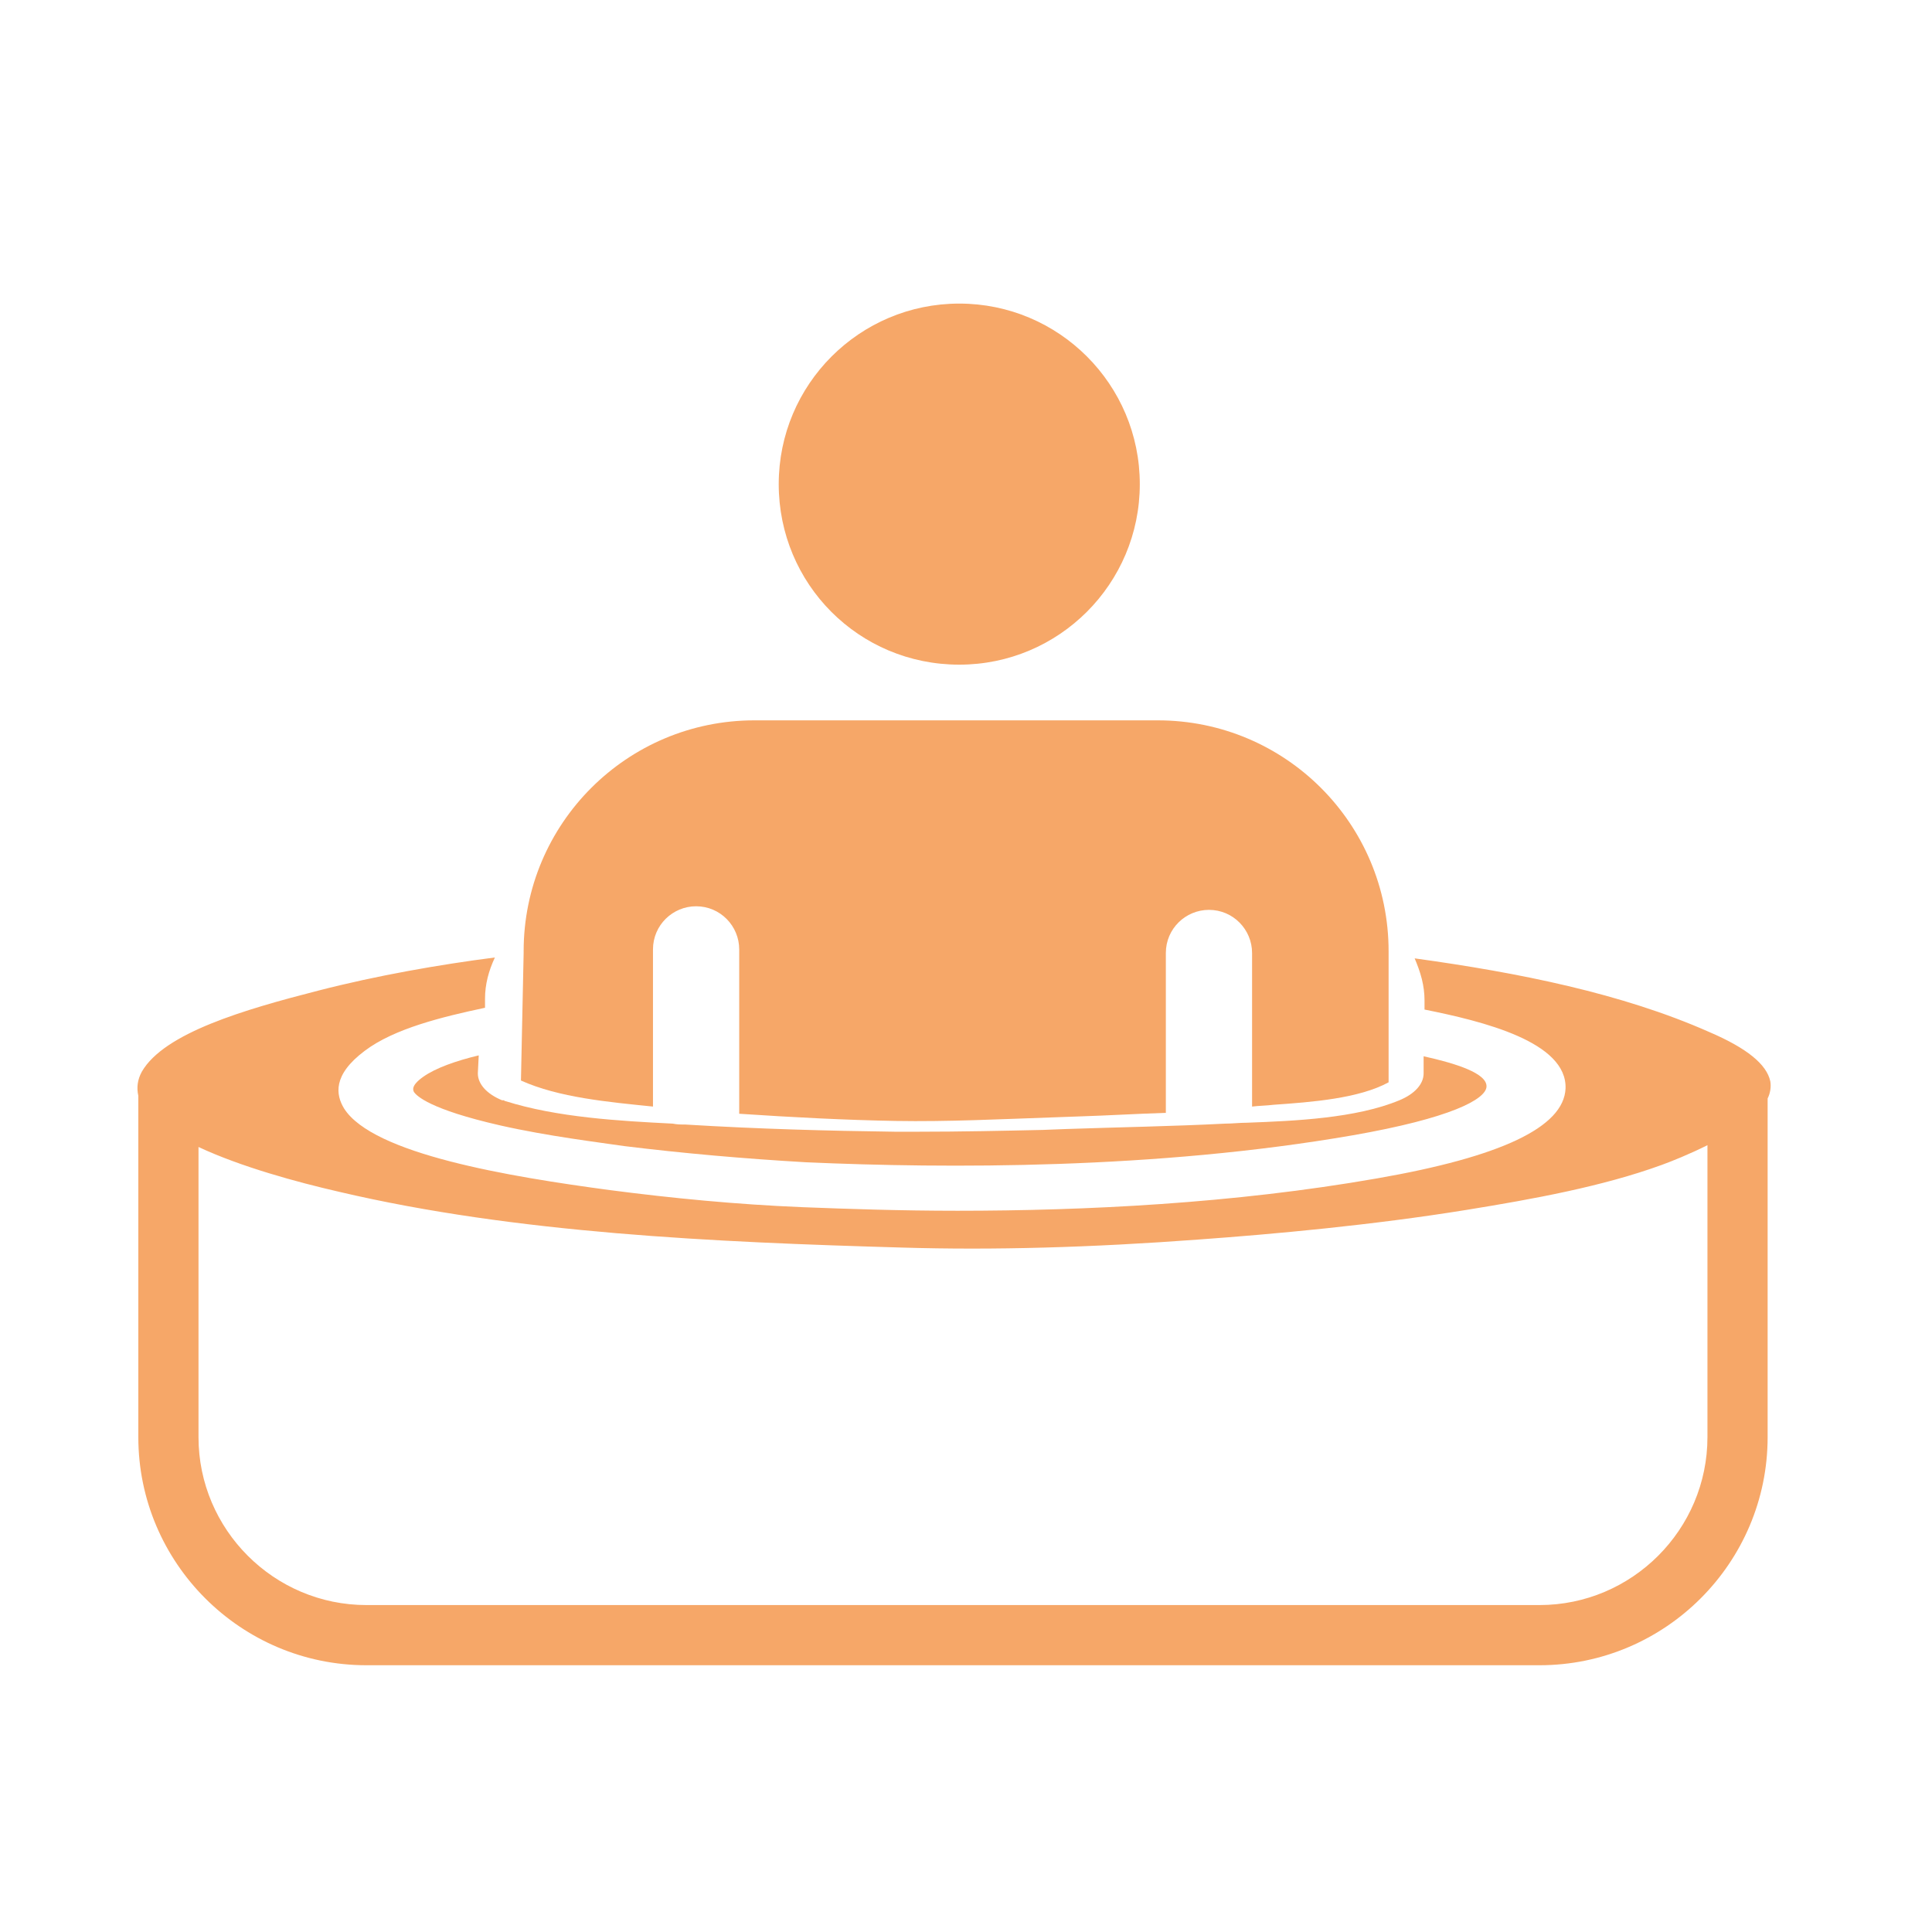 <?xml version="1.0" encoding="utf-8"?>
<!-- Generator: Adobe Illustrator 27.8.0, SVG Export Plug-In . SVG Version: 6.00 Build 0)  -->
<svg version="1.1" id="Calque_1" xmlns="http://www.w3.org/2000/svg" xmlns:xlink="http://www.w3.org/1999/xlink" x="0px" y="0px"
	 viewBox="0 0 215.1 215.1" style="enable-background:new 0 0 215.1 215.1;" xml:space="preserve">
<style type="text/css">
	.st0{fill:#F6A768;}
</style>
<g id="XMLID_00000098909548598370720630000015736643158508053425_">
	<path id="XMLID_00000046335868619061103190000002590516805262879638_" class="st0" d="M53.2,119.5
		C53.2,119.5,53.2,119.5,53.2,119.5C53.2,119.5,53.2,119.5,53.2,119.5l0.1-2c-2.5,0.6-4.8,1.4-6.2,2.4c-1.4,1-1.1,1.5-1,1.7
		c0.3,0.4,1.7,1.9,9.6,3.7c5.3,1.2,11.1,1.9,13.8,2.3c6.5,0.8,13.3,1.4,20.2,1.8c15.7,0.7,39,0.8,60.9-3c10.9-1.9,14.8-4,14.9-5.4
		c0.1-1.5-3.4-2.6-7-3.4v1.9c0,1.2-1,2.3-2.7,3c0,0,0,0,0,0c-4.8,2-11.6,2.3-17,2.5c-0.8,0-1.6,0.1-2.4,0.1
		c-5.9,0.3-11.9,0.4-17.7,0.6l-2.6,0.1c-4.5,0.1-9.2,0.2-13.8,0.2c-0.9,0-1.8,0-2.7,0c-7.5-0.1-15.1-0.3-23.3-0.8
		c-0.5,0-0.9,0-1.4-0.1c-6-0.3-12.9-0.7-18.6-2.5c0,0,0,0,0,0c0,0,0,0,0,0c0,0,0,0,0,0c-0.1,0-0.2-0.1-0.2-0.1c0,0,0,0-0.1,0
		c0,0-0.1,0-0.1,0C54.2,121.8,53.2,120.7,53.2,119.5z"/>
	<path id="XMLID_00000050625048541739640670000000240557563806919058_" class="st0" d="M197.1,120.4c-0.4-1.9-2.6-3.7-6.8-5.5
		c-9.7-4.3-21.2-6.6-32.8-8.2c0.3,0.7,0.6,1.5,0.8,2.3c0.2,0.8,0.3,1.6,0.3,2.4v1c6.5,1.3,15.9,3.6,15.7,8.8c-0.2,4.3-7.2,7.6-21,10
		c-16,2.8-32.5,3.6-46.7,3.6c-6.3,0-12.2-0.2-17.3-0.4c-7.3-0.3-14.5-1-21.4-1.9c-11.2-1.5-26.4-4-29.6-9.1
		c-0.9-1.5-1.3-3.7,2.3-6.4c3.3-2.5,8.7-3.8,13.4-4.8l0-1c0-1.6,0.4-3.1,1.1-4.6c-6.2,0.8-13.1,2-19.7,3.7c-8.2,2.1-17.1,4.7-19.6,9
		c-0.5,0.9-0.6,1.8-0.4,2.7V160c0,14,11.4,25.4,25.4,25.4h130.6c14,0,25.4-11.4,25.4-25.4v-37.7C197.1,121.7,197.2,121,197.1,120.4z
		 M171.4,178.7H40.8c-10.3,0-18.7-8.4-18.7-18.7v-32.3c4.7,2.2,10.9,3.9,15.7,5c19.6,4.6,41.7,5.6,62.7,6.2c10.1,0.3,20.9,0,33-0.9
		c8.3-0.6,19.3-1.6,29.8-3.3c7.4-1.2,15.1-2.6,21.7-5c1.1-0.4,3.1-1.2,5.1-2.2V160C190.1,170.3,181.7,178.7,171.4,178.7z"/>
	<path id="XMLID_00000095306910196862556780000013796112856159757982_" class="st0" d="M72.7,105.7c0-2.7,2.2-4.8,4.8-4.8
		c2.7,0,4.8,2.2,4.8,4.8V124c6,0.4,11.8,0.7,17.4,0.8c5.8,0.1,11.8-0.2,17.6-0.4l2.8-0.1c3.2-0.1,6.5-0.3,9.7-0.4v-17.8
		c0-2.7,2.2-4.8,4.8-4.8c2.7,0,4.8,2.2,4.8,4.8v17.1c0.8-0.1,1.6-0.1,2.4-0.2c4.3-0.3,9.5-0.7,12.8-2.5v-9.3c0,0,0,0,0,0v-5.3
		c0-14.2-11.5-25.7-25.7-25.7c0,0,0,0,0,0H84c-14.2,0-25.7,11.5-25.7,25.7c0,0,0,0,0,0.1c0,0,0,0,0,0.1L58,120.3
		c4.2,1.9,9.8,2.4,14.7,2.9V105.7z"/>
	<path id="XMLID_00000085972203470449358770000004840051840556594359_" class="st0" d="M106.8,74c11.1,0,20.1-9,20.1-20.1
		s-9-20.1-20.1-20.1s-20.1,9-20.1,20.1S95.6,74,106.8,74z"/>
</g>
</svg>
